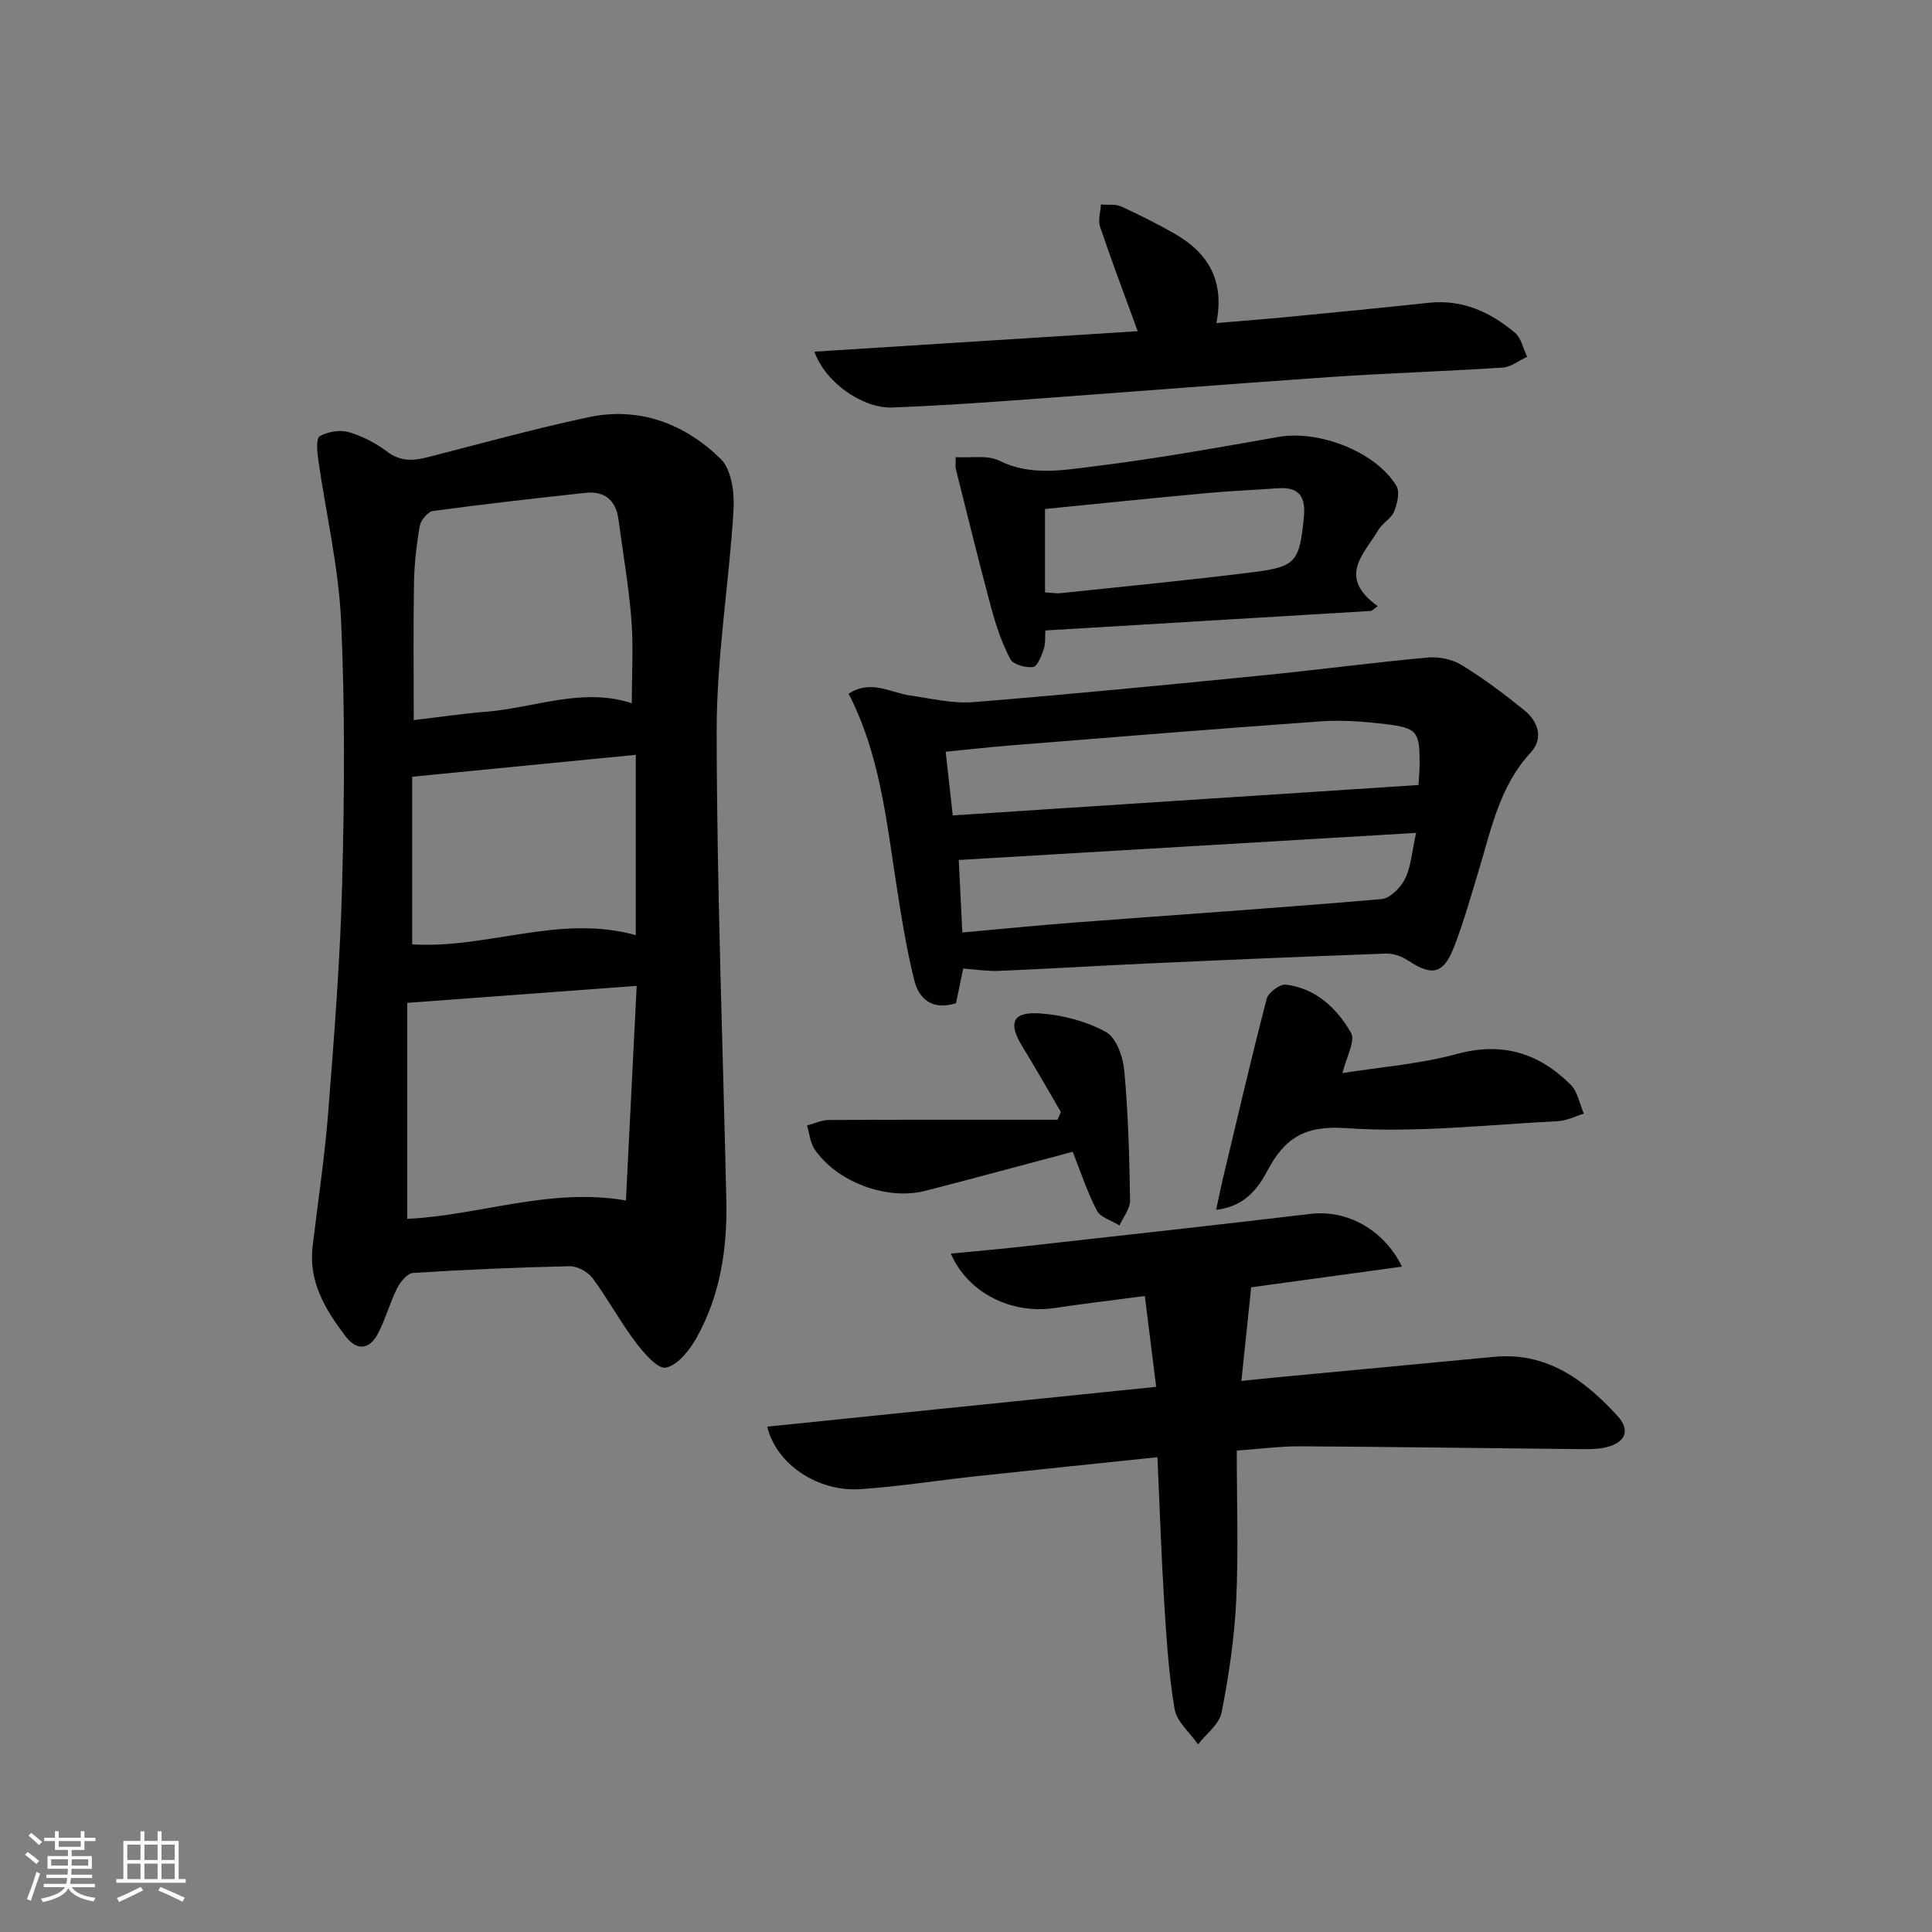 <svg enable-background="new 0 0 400 400" viewBox="0 0 400 400" xmlns="http://www.w3.org/2000/svg"><rect x="0" y="0" width="400" height="400" fill="#808080" stroke="none"/><path d="m5.17 384 .55-.58c.85.61 1.65 1.24 2.4 1.87l-.59.64c-.83-.73-1.62-1.38-2.36-1.93m1.22 9.53-.82-.34c.71-1.76 1.37-3.64 1.98-5.63.24.13.5.25.76.36-.6 1.67-1.24 3.54-1.92 5.61m-.5-13.5.57-.54c.56.44 1.31 1.06 2.26 1.87l-.65.64c-.67-.66-1.4-1.32-2.18-1.97m3.25.46h2.24v-1.36h.77v1.36h4.57v-1.36h.76v1.36h2.28v.69h-2.28v1.84h-2.64v1.26h4.18v2.64h-4.21c0 .45-.02.86-.05 1.21h4.32v.69h-4.38c-.04.34-.1.75-.19 1.22h5.15v.69h-4.82c.87 1.19 2.51 1.92 4.93 2.19-.17.31-.3.57-.37.76-2.77-.49-4.52-1.41-5.26-2.76-.56 1.26-2.3 2.23-5.24 2.9-.12-.24-.26-.48-.43-.72 2.73-.55 4.38-1.34 4.96-2.38h-4.38v-.69h4.65c.1-.38.17-.79.21-1.22h-4.32v-.69h4.4c.03-.34.05-.75.05-1.21h-4.2v-2.64h4.23v-1.26h-2.69v-1.84h-2.24zm1.46 4.46v1.29h3.45c.01-.4.02-.57.01-.53v-.32-.45h-3.46zm1.55-2.59h4.57v-1.19h-4.57zm6.11 2.59h-3.42v.77c-.01.19-.01.37-.02.53h3.44z" fill="#fafbfc"/><path d="m32.63 379.16h.82v1.98h3.54v7.89h1.46v.78h-14.37v-.78h1.46v-7.89h3.54v-1.98h.82v1.98h2.73zm-3.49 11.48.5.73c-1.61.82-3.28 1.63-5 2.42-.13-.27-.28-.55-.44-.82 1.75-.73 3.4-1.5 4.94-2.33m-2.78-5.55h2.73v-3.18h-2.73zm0 3.95h2.73v-3.2h-2.73zm3.54-3.95h2.73v-3.18h-2.73zm0 3.95h2.73v-3.2h-2.73zm7.89 4.68c-1.84-.92-3.51-1.7-5.02-2.32l.45-.73c1.89.8 3.57 1.55 5.04 2.23zm-1.62-11.81h-2.73v3.18h2.73zm-2.73 7.13h2.73v-3.2h-2.73z" fill="#fafbfc"/><g fill="#000001"><path d="m64.74 257.9c1.1-9.23 2.5-18.44 3.22-27.7 1.23-15.74 2.48-31.5 2.88-47.28.47-18.12.61-36.28-.22-54.38-.51-11.18-3.15-22.26-4.73-33.4-.23-1.63-.48-4.37.3-4.82 1.66-.95 4.17-1.38 6-.85 2.82.81 5.61 2.26 7.96 4.04 2.75 2.08 5.41 1.91 8.38 1.15 11.09-2.82 22.13-5.9 33.31-8.28 10.54-2.24 19.92 1.35 27.36 8.62 2.25 2.19 2.89 7.04 2.67 10.57-.91 15.22-3.5 30.41-3.49 45.61.02 32.45 1.28 64.9 2 97.36.22 9.96-1.25 19.64-6.16 28.42-1.44 2.57-3.87 5.67-6.34 6.19-1.68.36-4.61-3.05-6.3-5.28-3.19-4.24-5.73-8.98-8.9-13.25-.98-1.31-3.15-2.5-4.75-2.46-10.81.23-21.62.7-32.41 1.39-1.19.08-2.64 1.84-3.3 3.16-1.54 3.08-2.41 6.51-4.05 9.53-1.77 3.26-4.33 3.44-6.65.39-4.18-5.51-7.72-11.31-6.78-18.73zm67.08-53.79c-16.28 1.21-31.44 2.33-47.51 3.52v44.72c14.92-.69 29.43-6.53 45.28-3.81.74-14.63 1.47-29.15 2.23-44.43zm-1.01-58.51c0-6.17.35-11.81-.09-17.38-.55-6.92-1.75-13.78-2.67-20.67-.54-4-2.88-5.94-6.84-5.51-10.53 1.14-21.05 2.33-31.54 3.75-1.08.15-2.55 1.9-2.76 3.09-.68 3.89-1.13 7.87-1.2 11.83-.16 9.24-.05 18.49-.05 28.38 5.1-.6 9.98-1.33 14.89-1.72 10.1-.8 19.98-5.14 30.26-1.77zm.82 10.68c-15.61 1.53-30.85 3.02-46.29 4.53v34.71c15.59.97 30.54-6.32 46.29-1.9 0-12.18 0-24.26 0-37.34z"/><path d="m239.64 301.7c-12.89 1.35-25.27 2.61-37.64 3.95-7.93.86-15.83 2.11-23.77 2.66-8.81.62-17.47-5.04-19.38-12.94 26.63-2.72 53.13-5.44 80.52-8.24-.79-6.35-1.55-12.46-2.34-18.8-6.86.9-12.78 1.59-18.67 2.48-8.89 1.34-17.95-3.06-21.5-11.26 5.38-.53 10.54-.98 15.68-1.56 19.64-2.19 39.28-4.35 58.9-6.68 7.3-.86 15.04 3.15 18.82 10.93-10.93 1.5-21.57 2.96-31.22 4.28-.69 6.64-1.31 12.58-2.02 19.39 3.03-.31 5.58-.58 8.13-.82 14.72-1.39 29.45-2.77 44.17-4.17 10.94-1.04 18.69 4.76 25.52 12.18 2.74 2.97 1.76 5.54-2.22 6.52-1.9.47-3.96.42-5.94.4-19.14-.18-38.27-.47-57.41-.58-4.11-.02-8.22.53-13.21.89 0 10.52.37 20.83-.12 31.1-.37 7.76-1.53 15.52-3.03 23.15-.48 2.42-3.18 4.39-4.86 6.57-1.69-2.43-4.42-4.69-4.87-7.34-1.24-7.35-1.69-14.85-2.16-22.31-.59-9.6-.9-19.22-1.38-29.8z"/><path d="m175.69 143.62c4.65-2.99 8.63-.21 12.73.37 4.34.62 8.78 1.72 13.07 1.38 20.03-1.61 40.03-3.57 60.02-5.55 11.38-1.13 22.72-2.65 34.11-3.69 2.31-.21 5.09.38 7.05 1.59 4.52 2.77 8.79 5.98 12.91 9.32 2.9 2.35 4.04 5.83 1.33 8.77-6.43 6.96-8.15 15.81-10.74 24.36-1.59 5.23-3.07 10.52-5.02 15.62-2.26 5.91-4.56 6.42-9.68 3.04-1.26-.83-2.98-1.45-4.46-1.4-16.27.58-32.54 1.28-48.8 2.02-10.45.47-20.89 1.12-31.34 1.56-2.43.1-4.89-.3-7.45-.48-.46 2.23-.99 4.77-1.49 7.17-4.92 1.56-7.69-.91-8.64-4.75-1.67-6.73-2.75-13.61-3.81-20.47-2.03-13.26-3.47-26.63-9.79-38.86zm117.99 18.91c.06-1.1.23-2.73.24-4.35.01-6.71-.47-7.47-7.05-8.26-4.43-.53-8.97-.88-13.4-.57-21.51 1.52-43.01 3.28-64.51 5-4.23.34-8.45.83-13.17 1.29.5 4.52.96 8.56 1.47 13.18 32.35-2.11 64.19-4.19 96.42-6.29zm-94.44 30.53c8.03-.72 15.61-1.48 23.2-2.06 21.19-1.6 42.4-3.03 63.58-4.85 1.79-.15 4-2.41 4.89-4.23 1.24-2.53 1.41-5.57 2.28-9.48-32.03 1.9-63.17 3.74-94.69 5.61.24 5.06.47 9.62.74 15.01z"/><path d="m168.62 72.81c22.62-1.43 44.75-2.84 66.93-4.24-2.8-7.67-5.43-14.63-7.81-21.67-.45-1.35.11-3.03.2-4.56 1.41.12 2.99-.13 4.21.42 3.77 1.71 7.48 3.59 11.08 5.65 6.87 3.92 10.38 9.67 8.6 18.48 5.47-.47 10.35-.84 15.22-1.31 9.59-.93 19.18-1.86 28.76-2.89 6.95-.74 12.75 1.9 17.85 6.21 1.31 1.11 1.7 3.29 2.52 4.98-1.69.77-3.33 2.11-5.06 2.22-11.94.79-23.91 1.15-35.85 1.97-22.05 1.52-44.09 3.29-66.14 4.88-8.13.59-16.26 1.11-24.4 1.42-6.1.23-13.89-5.18-16.11-11.56z"/><path d="m283.94 126.48c-22.4 1.34-44.8 2.69-67.51 4.05-.09 1.33.06 2.7-.34 3.88-.47 1.39-1.31 3.58-2.2 3.69-1.54.19-4.12-.5-4.71-1.63-1.74-3.3-2.97-6.95-3.95-10.58-2.58-9.58-4.93-19.22-7.35-28.84-.12-.46-.01-.98-.01-2.4 3.11.19 6.55-.49 9.04.74 6.49 3.21 13.12 1.95 19.54 1.17 12.84-1.56 25.59-3.88 38.33-6.11 8.3-1.45 20.09 3.08 24.33 10.15.76 1.26.18 3.72-.49 5.34-.59 1.44-2.4 2.34-3.22 3.75-2.92 4.95-8.65 9.72-.15 15.82-.44.33-.87.65-1.31.97zm-67.58-3.84c1.29.08 2.26.26 3.19.17 13.35-1.41 26.71-2.69 40.02-4.36 8.83-1.11 9.46-2.25 10.38-11.29.43-4.24-.9-6.38-5.34-6.07-4.96.34-9.92.55-14.87 1.01-11.16 1.03-22.3 2.18-33.38 3.28z"/><path d="m251.79 250.48c.6-2.77 1.03-4.95 1.55-7.11 2.92-12.21 5.76-24.44 8.92-36.59.34-1.29 2.75-3.08 3.99-2.92 6.22.77 10.57 4.92 13.47 9.99.95 1.66-.97 4.96-1.77 8.32 7.61-1.22 15.83-1.83 23.64-3.95 9.45-2.57 17.03-.2 23.6 6.36 1.45 1.45 1.85 3.97 2.73 5.99-1.8.54-3.59 1.47-5.41 1.56-14.6.72-29.3 2.45-43.79 1.44-8.72-.61-12.8 2.12-16.44 9.03-1.92 3.61-4.73 7.23-10.49 7.88z"/><path d="m222.09 238.46c-10.4 2.76-20.45 5.51-30.54 8.09-7.95 2.03-18.26-1.82-22.88-8.58-.94-1.37-1.08-3.29-1.59-4.95 1.52-.4 3.04-1.13 4.57-1.14 15.77-.08 31.54-.05 47.31-.05.23-.53.45-1.06.68-1.6-2.64-4.51-5.21-9.06-7.94-13.51-3.03-4.92-2.12-7.31 3.65-6.9 4.65.32 9.56 1.62 13.62 3.84 2.14 1.17 3.54 5.15 3.8 8 .82 8.92 1.06 17.91 1.2 26.87.03 1.71-1.42 3.45-2.19 5.18-1.6-1-3.92-1.63-4.68-3.07-2.03-3.89-3.39-8.12-5.01-12.18z"/></g></svg>